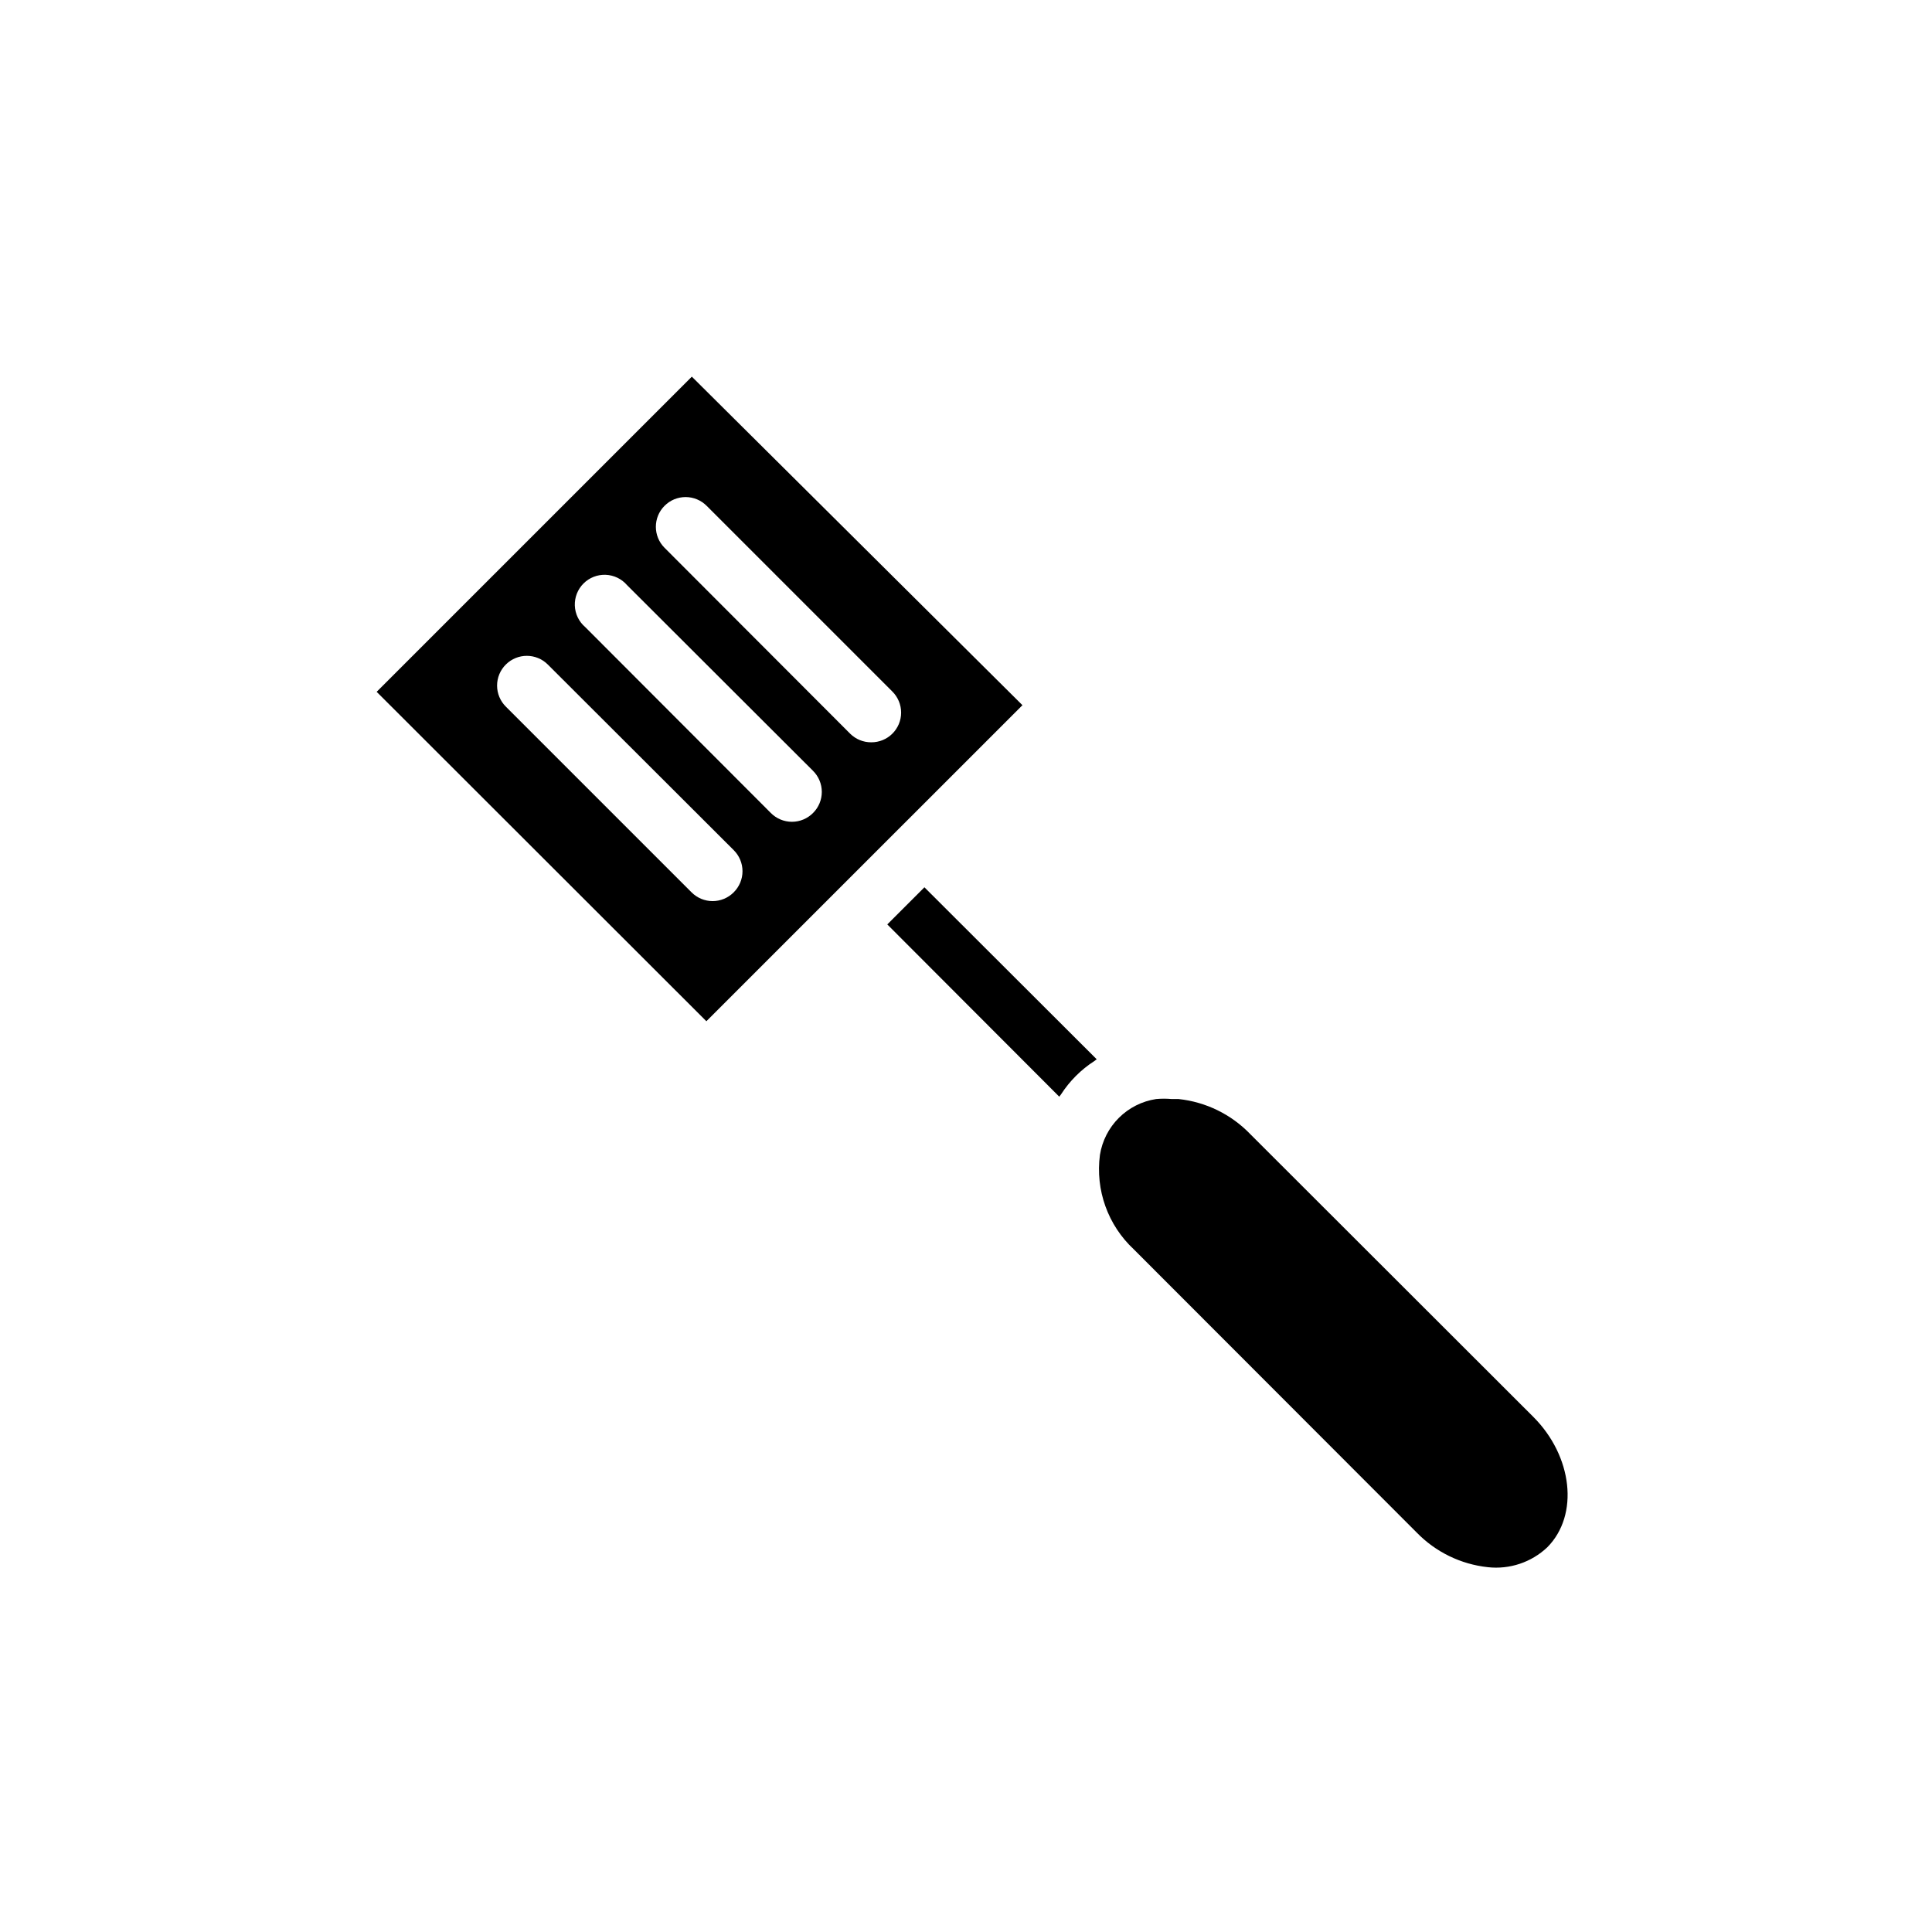 <?xml version="1.0" encoding="UTF-8"?>
<!-- Uploaded to: ICON Repo, www.svgrepo.com, Generator: ICON Repo Mixer Tools -->
<svg fill="#000000" width="800px" height="800px" version="1.1" viewBox="144 144 512 512" xmlns="http://www.w3.org/2000/svg">
 <g>
  <path d="m388.98 379.14 45.656 45.578-0.629 0.473c-3.531 2.277-6.539 5.285-8.816 8.816l-0.473 0.629-45.578-45.656z"/>
  <path d="m383.47 362.37 31.488-31.488-87.617-87.066-83.523 83.523 87.379 87.301 52.586-52.586zm-45.027 18.105h-0.004c-1.477 1.488-3.488 2.328-5.586 2.328-2.102 0-4.113-0.84-5.59-2.328l-49.199-49.199c-1.492-1.48-2.332-3.492-2.332-5.59 0-2.102 0.84-4.113 2.332-5.59 3.07-3.051 8.027-3.051 11.098 0l49.277 49.199c1.492 1.48 2.332 3.492 2.332 5.59 0 2.098-0.84 4.109-2.332 5.59zm21.02-21.02h-0.004c-1.477 1.492-3.488 2.328-5.59 2.328-2.098 0-4.109-0.836-5.586-2.328l-49.199-49.277h-0.004c-1.664-1.426-2.66-3.484-2.746-5.676-0.082-2.191 0.75-4.32 2.301-5.871 1.551-1.551 3.68-2.383 5.871-2.301 2.191 0.086 4.25 1.082 5.676 2.746l49.277 49.199v0.004c1.492 1.477 2.328 3.488 2.328 5.586 0 2.102-0.836 4.113-2.328 5.59zm21.02-21.02h-0.004c-1.484 1.477-3.496 2.297-5.59 2.285-2.094 0.012-4.102-0.809-5.59-2.285l-49.199-49.277c-3.051-3.07-3.051-8.027 0-11.098 1.477-1.492 3.488-2.332 5.59-2.332 2.098 0 4.109 0.84 5.59 2.332l49.199 49.199c1.488 1.477 2.328 3.488 2.328 5.59 0 2.098-0.84 4.109-2.328 5.586z"/>
  <path d="m554.05 554.05c-4.219 3.984-9.977 5.914-15.746 5.273-7.18-0.77-13.863-4.027-18.891-9.211l-74.941-75.02c-6.871-6.398-10.215-15.727-8.977-25.031 0.594-3.727 2.352-7.168 5.027-9.828 2.672-2.66 6.125-4.402 9.852-4.973 1.387-0.129 2.785-0.129 4.172 0h1.812c7.219 0.77 13.938 4.059 18.969 9.289l75.02 74.941c10.395 10.391 12.203 25.977 3.703 34.559z"/>
 </g>
</svg>